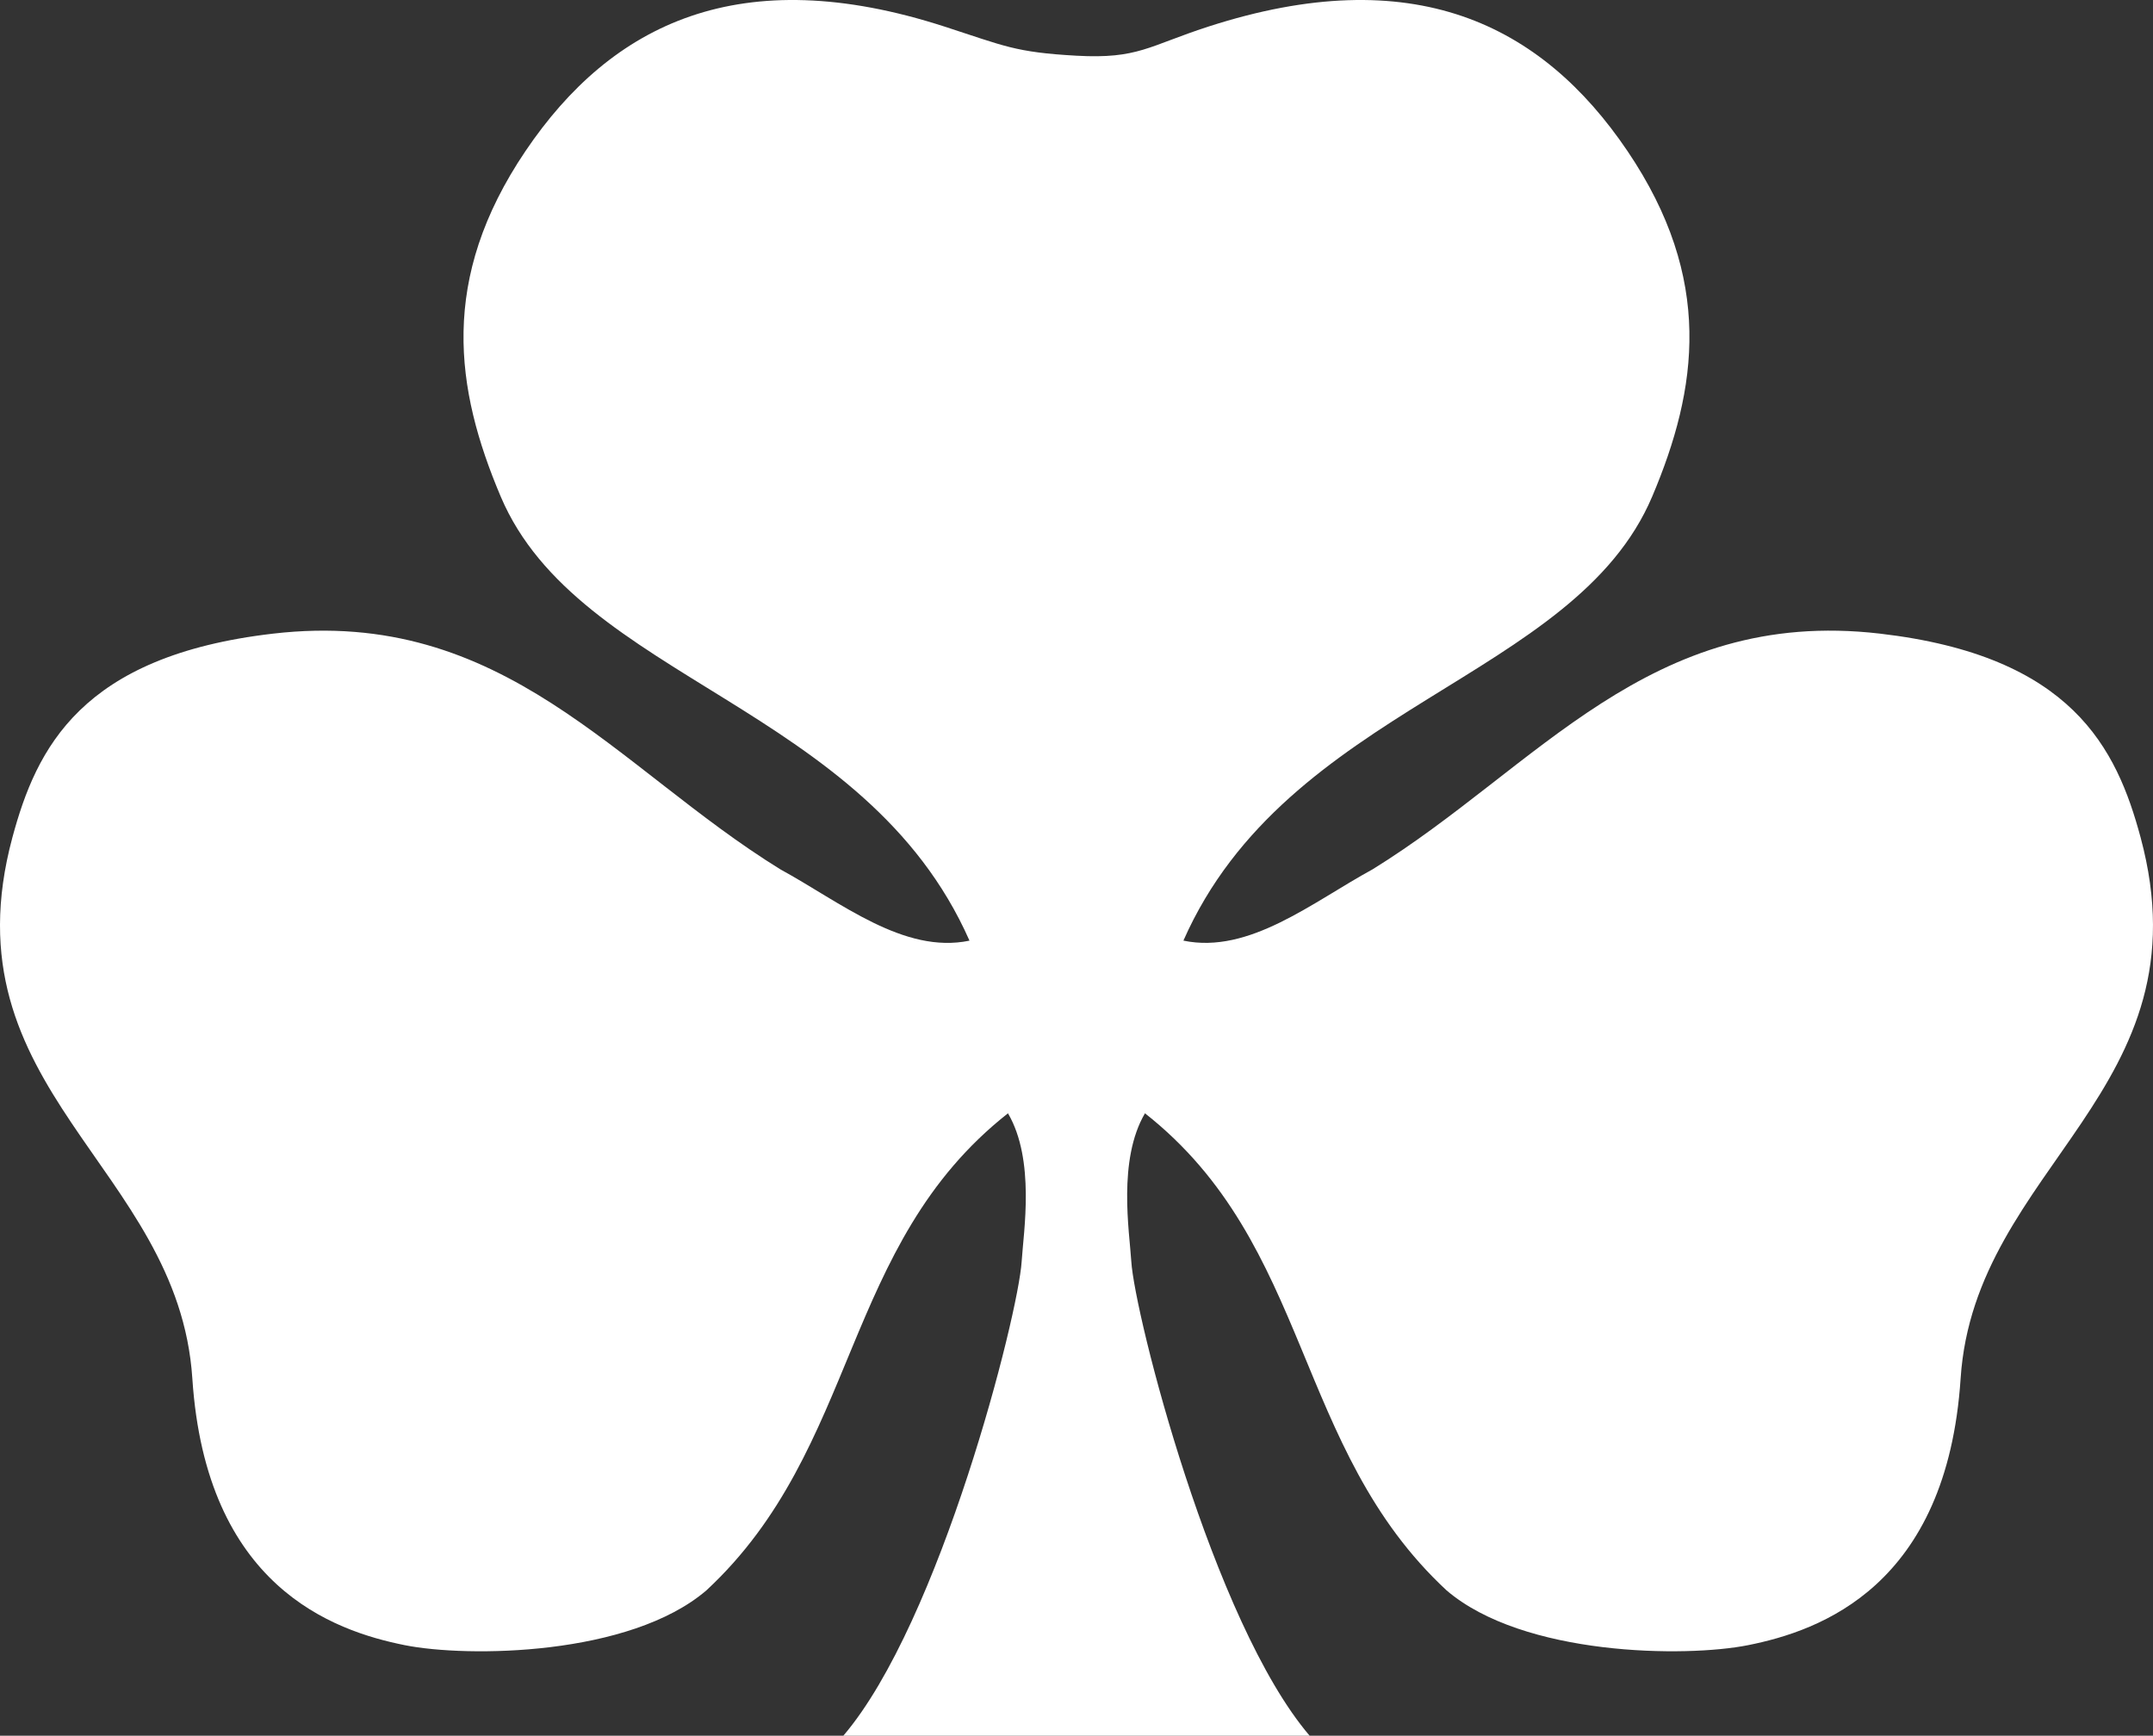<svg xmlns="http://www.w3.org/2000/svg" viewBox="0 0 348.25 280.779">
  <rect x="0" y="0" width="348.25" height="280.779" fill="#333333" stroke="none"/>
  <path id="Path_822" data-name="Path 822" d="M211.832,280.779c-15.676-18.351-28.317-68.157-28.844-76.726-.3-4.823-2.22-16.41,2.212-23.957,27.059,21.3,23.949,54.11,48.78,77.173,12.421,10.645,38.662,10.888,48.784,8.864,11.643-2.328,32.154-9.527,34.37-43.154,2.26-34.37,40.123-46.592,29.112-87.5-3.877-14.414-11.088-29.383-42.184-32.981-37.368-4.336-55.436,21.725-82.052,38.135-9.75,5.322-19.948,13.747-30.593,11.531,16.842-38.135,63.25-42.148,75.831-71.846,7.383-17.444,9.982-35.185-3.993-55.871S228.49-6.379,195.462,4.3c-9.691,3.134-11.367,5.267-21.337,4.712S162.481,7.436,152.779,4.3C119.754-6.379,98.956,3.759,84.989,24.45s-11.387,38.427-4,55.871c12.585,29.7,58.986,33.711,75.827,71.846-10.633,2.216-20.834-6.209-30.585-11.531C99.627,124.226,81.559,98.165,44.187,102.5c-31.1,3.6-38.3,18.567-42.184,32.981-11.008,40.906,26.843,53.128,29.107,87.5,2.212,33.627,22.727,40.826,34.362,43.154,10.126,2.024,36.366,1.781,48.788-8.864,24.831-23.063,21.725-55.875,48.78-77.173,4.432,7.547,2.519,19.134,2.216,23.957-.527,8.569-13.168,58.375-28.844,76.726Z" fill="#fff"/>
</svg>
